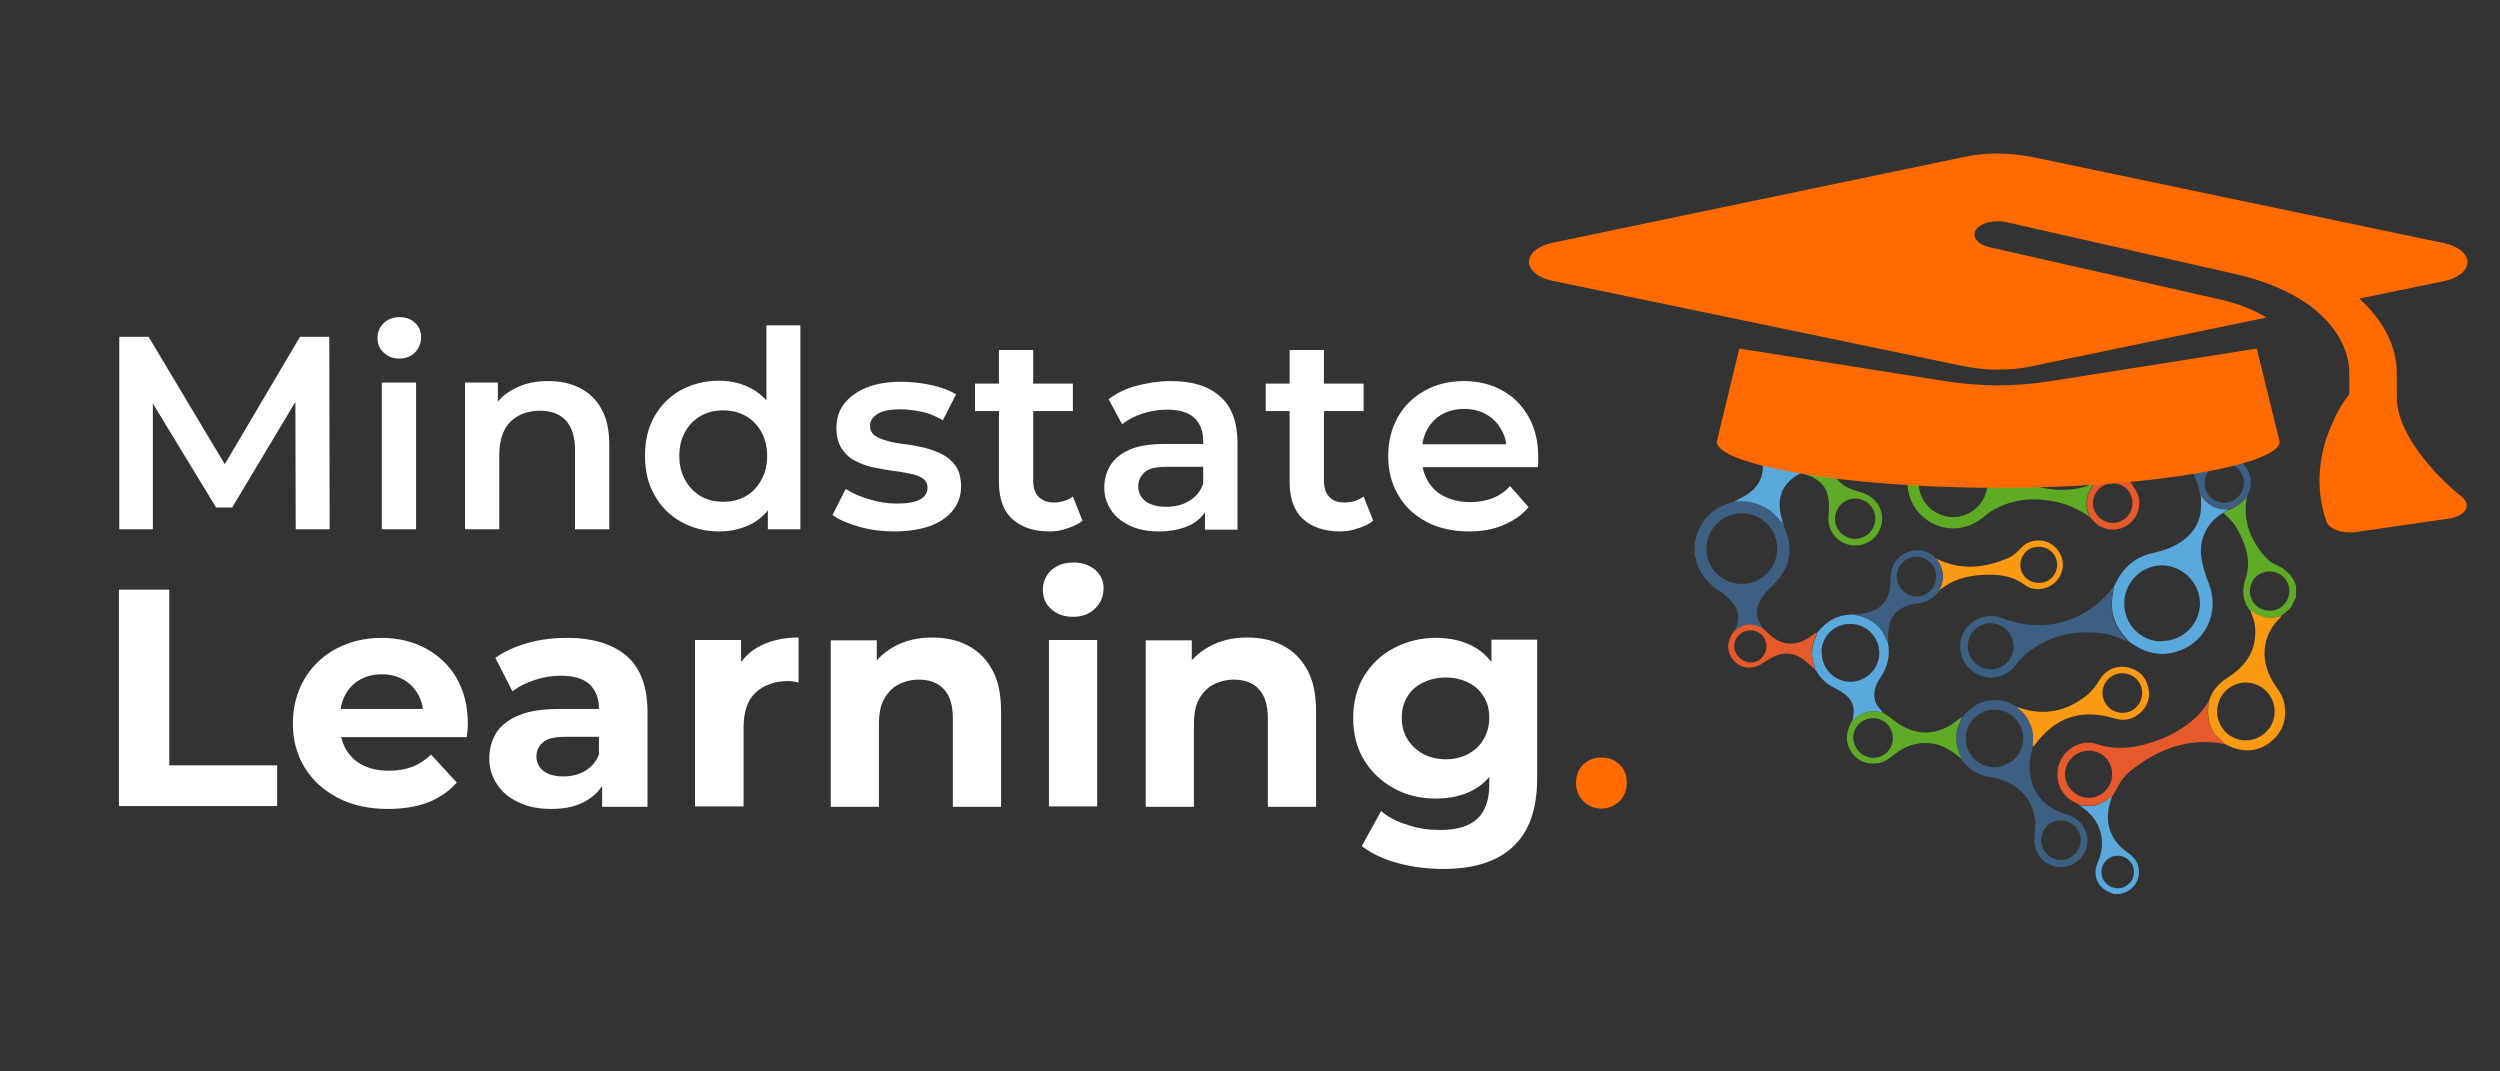 <svg xmlns="http://www.w3.org/2000/svg" xmlns:xlink="http://www.w3.org/1999/xlink" id="Layer_1" x="0px" y="0px" viewBox="0 0 700 300" style="enable-background:new 0 0 700 300;" xml:space="preserve"><rect x="0" y="0" width="700" height="300" fill="#333333" stroke="none"/><style type="text/css">	.st0{fill:#FFFFFF;}	.st1{fill:#FF6B00;}	.st2{fill:#3D5F81;}	.st3{fill:#5FAA26;}	.st4{fill:#59A9DC;}	.st5{fill:#5EAA25;}	.st6{fill:#E6592B;}	.st7{fill:#FA9912;}	.st8{fill:#3E5F82;}</style><g>	<path class="st0" d="M33.4,148.2V94.3h8.2l23.5,39.3h-4.3L84,94.3h8.2l0.1,53.9h-9.5l-0.1-39h2l-19.7,32.9h-4.5l-20-32.9h2.3v39  H33.4z"></path>	<path class="st0" d="M111.8,100.4c-1.8,0-3.3-0.6-4.4-1.7c-1.2-1.1-1.7-2.5-1.7-4.1c0-1.6,0.6-3,1.7-4.1c1.2-1.1,2.6-1.7,4.4-1.7  c1.8,0,3.3,0.5,4.4,1.6c1.2,1.1,1.7,2.4,1.7,4c0,1.7-0.6,3.1-1.7,4.3C115.1,99.8,113.6,100.4,111.8,100.4z M106.9,148.2v-41.1h9.6  v41.1H106.9z"></path>	<path class="st0" d="M153.5,106.7c3.3,0,6.2,0.6,8.8,1.9c2.6,1.3,4.6,3.2,6.1,5.9c1.5,2.6,2.2,6,2.2,10.2v23.5H161v-22.3  c0-3.6-0.9-6.4-2.6-8.2c-1.7-1.8-4.1-2.7-7.2-2.7c-2.3,0-4.3,0.5-6,1.4c-1.7,0.9-3.1,2.3-4,4.1c-0.9,1.8-1.4,4.1-1.4,6.9v20.8h-9.6  v-41.1h9.2v11.1l-1.6-3.4c1.4-2.6,3.5-4.6,6.3-6C146.7,107.4,149.9,106.7,153.5,106.7z"></path>	<path class="st0" d="M201.4,148.8c-4,0-7.5-0.9-10.7-2.7c-3.2-1.8-5.6-4.2-7.4-7.4c-1.8-3.1-2.7-6.8-2.7-11.1c0-4.3,0.9-8,2.7-11.1  c1.8-3.1,4.3-5.6,7.4-7.3c3.2-1.7,6.7-2.6,10.7-2.6c3.4,0,6.5,0.8,9.2,2.3c2.7,1.5,4.9,3.8,6.5,6.9c1.6,3.1,2.4,7,2.4,11.9  c0,4.8-0.8,8.7-2.3,11.8c-1.5,3.1-3.7,5.4-6.4,7C208,148,204.9,148.8,201.4,148.8z M202.5,140.5c2.3,0,4.4-0.5,6.2-1.5  c1.8-1,3.3-2.5,4.4-4.5c1.1-1.9,1.7-4.2,1.7-6.8c0-2.7-0.6-5-1.7-6.9c-1.1-1.9-2.6-3.4-4.4-4.4c-1.8-1-3.9-1.5-6.2-1.5  c-2.3,0-4.4,0.5-6.2,1.5c-1.8,1-3.3,2.5-4.4,4.4c-1.1,1.9-1.7,4.2-1.7,6.9c0,2.6,0.6,4.9,1.7,6.8c1.1,2,2.6,3.4,4.4,4.5  C198.1,140,200.2,140.5,202.5,140.5z M215,148.2v-9.7l0.4-10.9l-0.8-10.9V91.1h9.5v57.1H215z"></path>	<path class="st0" d="M250.5,148.8c-3.4,0-6.7-0.4-9.9-1.3c-3.2-0.9-5.7-2-7.5-3.3l3.7-7.3c1.8,1.2,4.1,2.2,6.6,2.9  c2.6,0.8,5.1,1.2,7.7,1.2c3,0,5.2-0.4,6.6-1.2c1.4-0.8,2-1.9,2-3.3c0-1.1-0.5-2-1.4-2.6c-0.9-0.6-2.1-1-3.6-1.3  c-1.5-0.3-3.1-0.6-5-0.8c-1.8-0.3-3.6-0.6-5.5-1c-1.8-0.4-3.5-1.1-5-1.9c-1.5-0.8-2.7-2-3.6-3.4c-0.9-1.4-1.4-3.3-1.4-5.7  c0-2.6,0.7-4.9,2.2-6.8c1.5-1.9,3.6-3.4,6.3-4.5c2.7-1.1,5.9-1.6,9.6-1.6c2.8,0,5.6,0.3,8.4,0.9c2.8,0.6,5.2,1.5,7,2.6l-3.7,7.3  c-2-1.2-3.9-2-5.9-2.4c-2-0.4-3.9-0.7-5.9-0.7c-2.9,0-5.1,0.4-6.5,1.3c-1.4,0.9-2.1,2-2.1,3.3c0,1.2,0.5,2.2,1.4,2.8  s2.1,1.1,3.6,1.5c1.5,0.4,3.1,0.7,5,0.9c1.8,0.2,3.6,0.6,5.4,1c1.8,0.5,3.5,1.1,5,1.9c1.5,0.8,2.7,1.9,3.7,3.3  c0.9,1.4,1.4,3.3,1.4,5.6c0,2.6-0.8,4.8-2.3,6.7c-1.5,1.9-3.7,3.4-6.4,4.4C257.7,148.2,254.4,148.8,250.5,148.8z"></path>	<path class="st0" d="M273,115.1v-7.7h27.4v7.7H273z M293.9,148.8c-4.5,0-8-1.2-10.5-3.5c-2.5-2.3-3.7-5.8-3.7-10.4V98h9.6v36.6  c0,2,0.5,3.5,1.5,4.5s2.4,1.6,4.2,1.6c2.2,0,4-0.6,5.4-1.7l2.7,6.8c-1.1,0.9-2.5,1.6-4.2,2.1C297.4,148.5,295.7,148.8,293.9,148.8z  "></path>	<path class="st0" d="M324.5,148.8c-3.1,0-5.8-0.5-8.1-1.6c-2.3-1.1-4.1-2.5-5.3-4.4c-1.3-1.9-1.9-4-1.9-6.3c0-2.3,0.6-4.4,1.7-6.2  c1.1-1.8,2.9-3.3,5.4-4.4c2.5-1.1,5.8-1.6,10-1.6h11.9v6.4H327c-3.3,0-5.5,0.5-6.6,1.6c-1.1,1.1-1.7,2.3-1.7,3.9  c0,1.7,0.7,3.1,2.1,4.2c1.4,1,3.3,1.5,5.8,1.5c2.4,0,4.5-0.5,6.3-1.6c1.9-1.1,3.2-2.7,4-4.8l1.6,5.8c-0.9,2.4-2.6,4.3-5,5.6  C331.1,148.1,328.1,148.8,324.5,148.8z M337.4,148.2v-8.3l-0.5-1.8v-14.5c0-2.8-0.8-5-2.5-6.6c-1.7-1.6-4.3-2.3-7.7-2.3  c-2.3,0-4.6,0.4-6.8,1.1c-2.2,0.7-4.1,1.7-5.7,3l-3.8-7c2.2-1.7,4.8-3,7.9-3.8c3.1-0.8,6.2-1.3,9.5-1.3c6,0,10.6,1.4,13.8,4.3  c3.3,2.8,4.9,7.2,4.9,13.2v24.1H337.4z"></path>	<path class="st0" d="M354.4,115.1v-7.7h27.4v7.7H354.4z M375.3,148.8c-4.5,0-8-1.2-10.5-3.5c-2.5-2.3-3.7-5.8-3.7-10.4V98h9.6v36.6  c0,2,0.5,3.5,1.5,4.5c1,1.1,2.4,1.6,4.2,1.6c2.2,0,4-0.6,5.4-1.7l2.7,6.8c-1.1,0.9-2.5,1.6-4.2,2.1  C378.7,148.5,377,148.8,375.3,148.8z"></path>	<path class="st0" d="M411.4,148.8c-4.6,0-8.6-0.9-12-2.7c-3.4-1.8-6.1-4.3-7.9-7.5c-1.9-3.2-2.8-6.8-2.8-10.9  c0-4.1,0.9-7.7,2.7-10.9s4.3-5.6,7.5-7.4c3.2-1.8,6.9-2.7,11-2.7c4,0,7.6,0.9,10.7,2.6c3.1,1.7,5.6,4.2,7.4,7.4  c1.8,3.2,2.7,6.9,2.7,11.2c0,0.4,0,0.9,0,1.4c0,0.5-0.1,1-0.1,1.5h-34.2v-6.4h29.2l-3.8,2c0.1-2.4-0.4-4.4-1.5-6.2  c-1-1.8-2.4-3.2-4.2-4.2c-1.8-1-3.8-1.5-6.1-1.5c-2.4,0-4.4,0.5-6.2,1.5c-1.8,1-3.2,2.5-4.2,4.3c-1,1.8-1.5,4-1.5,6.4v1.5  c0,2.5,0.6,4.6,1.7,6.5c1.1,1.9,2.7,3.4,4.8,4.4c2.1,1,4.4,1.5,7.1,1.5c2.3,0,4.4-0.4,6.2-1.1c1.8-0.7,3.5-1.8,4.9-3.4l5.2,5.9  c-1.8,2.2-4.2,3.8-7,5C418.2,148.2,415,148.8,411.4,148.8z"></path>	<path class="st0" d="M33.3,225.8v-60.7h14.1v49.2h30.2v11.4H33.3z"></path>	<path class="st0" d="M108.6,226.5c-5.3,0-10-1-14-3.1c-4-2.1-7.1-4.9-9.3-8.5c-2.2-3.6-3.3-7.7-3.3-12.3c0-4.6,1.1-8.8,3.2-12.4  c2.1-3.6,5.1-6.5,8.8-8.5c3.8-2,8-3.1,12.8-3.1c4.6,0,8.7,1,12.3,2.9c3.7,2,6.6,4.7,8.7,8.3c2.1,3.6,3.2,7.9,3.2,12.9  c0,0.5,0,1.1-0.1,1.8c-0.1,0.7-0.1,1.3-0.2,1.9H93v-7.9h30.8l-5.3,2.3c0.1-2.4-0.4-4.5-1.4-6.3c-1-1.8-2.3-3.2-4.1-4.2  c-1.7-1-3.8-1.5-6.1-1.5c-2.3,0-4.3,0.5-6.1,1.5c-1.8,1-3.1,2.4-4.1,4.2c-1,1.8-1.5,4-1.5,6.5v2.1c0,2.6,0.6,4.9,1.7,6.8  c1.2,1.9,2.7,3.4,4.8,4.4c2,1,4.4,1.5,7.3,1.5c2.4,0,4.6-0.4,6.5-1.1c1.9-0.8,3.6-1.9,5.2-3.4l7.2,7.8c-2.1,2.4-4.8,4.3-8.1,5.6  C116.6,225.9,112.8,226.5,108.6,226.5z"></path>	<path class="st0" d="M154.4,226.5c-3.6,0-6.7-0.6-9.3-1.9c-2.6-1.2-4.6-2.9-6-5.1c-1.4-2.1-2.1-4.5-2.1-7.2c0-2.7,0.7-5.1,2-7.2  c1.4-2.1,3.5-3.7,6.5-4.9c2.9-1.2,6.8-1.7,11.6-1.7h12.3v7.8h-10.9c-3.2,0-5.4,0.5-6.5,1.6c-1.2,1-1.8,2.3-1.8,3.9  c0,1.7,0.7,3.1,2,4.1c1.4,1,3.2,1.5,5.5,1.5c2.3,0,4.4-0.5,6.2-1.6s3.1-2.6,3.9-4.8l2.1,6.3c-1,2.9-2.8,5.1-5.4,6.7  C161.8,225.7,158.5,226.5,154.4,226.5z M168.6,225.8v-9.1l-0.9-2v-16.3c0-2.9-0.9-5.1-2.6-6.8c-1.8-1.6-4.5-2.4-8.1-2.4  c-2.5,0-4.9,0.4-7.3,1.2c-2.4,0.8-4.5,1.8-6.2,3.2l-4.8-9.4c2.5-1.8,5.6-3.2,9.2-4.2c3.6-1,7.2-1.4,10.9-1.4c7.1,0,12.6,1.7,16.6,5  c3.9,3.4,5.9,8.6,5.9,15.7v26.6H168.6z"></path>	<path class="st0" d="M194.6,225.8v-46.6h12.9v13.3l-1.8-3.9c1.4-3.3,3.6-5.8,6.7-7.5c3.1-1.7,6.8-2.6,11.2-2.6v12.6  c-0.5-0.1-1-0.2-1.5-0.3c-0.5-0.1-1-0.1-1.4-0.1c-3.8,0-6.8,1.1-9.1,3.2c-2.3,2.1-3.4,5.4-3.4,9.9v22H194.6z"></path>	<path class="st0" d="M261,178.5c3.7,0,7,0.7,9.9,2.2c2.9,1.5,5.2,3.7,6.9,6.8c1.7,3,2.5,6.9,2.5,11.7v26.7h-13.5v-24.6  c0-3.8-0.8-6.5-2.5-8.3c-1.6-1.8-4-2.7-7-2.7c-2.1,0-4.1,0.5-5.8,1.4c-1.7,0.9-3,2.3-4,4.1c-1,1.8-1.4,4.2-1.4,7.1v23h-13.5v-46.6  h12.9v12.9l-2.4-3.9c1.7-3.1,4.1-5.5,7.2-7.2C253.5,179.3,257,178.5,261,178.5z"></path>	<path class="st0" d="M300.5,172.7c-2.5,0-4.6-0.7-6.2-2.2c-1.6-1.4-2.3-3.2-2.3-5.4c0-2.1,0.8-3.9,2.3-5.4c1.6-1.4,3.6-2.2,6.2-2.2  c2.5,0,4.5,0.7,6.1,2c1.6,1.4,2.4,3.1,2.4,5.2c0,2.3-0.8,4.1-2.3,5.6C305,172,303,172.7,300.5,172.7z M293.7,225.8v-46.6h13.5v46.6  H293.7z"></path>	<path class="st0" d="M349.2,178.5c3.7,0,7,0.7,9.9,2.2c2.9,1.5,5.2,3.7,6.9,6.8c1.7,3,2.5,6.9,2.5,11.7v26.7H355v-24.6  c0-3.8-0.8-6.5-2.5-8.3c-1.6-1.8-4-2.7-7-2.7c-2.1,0-4.1,0.5-5.8,1.4c-1.7,0.9-3,2.3-4,4.1c-1,1.8-1.4,4.2-1.4,7.1v23h-13.5v-46.6  h12.9v12.9l-2.4-3.9c1.7-3.1,4.1-5.5,7.2-7.2C341.7,179.3,345.3,178.5,349.2,178.5z"></path>	<path class="st0" d="M402,223.6c-4.2,0-8.1-0.9-11.6-2.8c-3.5-1.9-6.3-4.5-8.4-7.9c-2.1-3.4-3.1-7.3-3.1-11.8c0-4.6,1-8.5,3.1-11.9  c2.1-3.4,4.9-6,8.4-7.8c3.5-1.8,7.4-2.8,11.6-2.8c4,0,7.6,0.8,10.5,2.4c3,1.6,5.3,4.1,7,7.4c1.7,3.4,2.5,7.6,2.5,12.7  c0,5.1-0.8,9.4-2.5,12.7c-1.7,3.3-4,5.8-7,7.4C409.6,222.8,406,223.6,402,223.6z M404.2,243.3c-4.4,0-8.6-0.5-12.7-1.6  c-4.1-1.1-7.5-2.7-10.2-4.8l5.4-9.8c2,1.7,4.5,3,7.5,3.9c3,1,6,1.4,9.1,1.4c4.7,0,8.2-1.1,10.4-3.2c2.2-2.1,3.3-5.3,3.3-9.5v-6.9  l0.9-11.8l-0.3-11.9v-10h12.8V218c0,8.6-2.3,15-6.8,19.1C419.1,241.3,412.6,243.3,404.2,243.3z M404.8,212.6c2.4,0,4.5-0.5,6.3-1.5  c1.8-1,3.3-2.3,4.3-4.1c1-1.7,1.6-3.7,1.6-6c0-2.3-0.5-4.3-1.6-6c-1-1.7-2.5-3-4.3-3.9c-1.8-0.9-4-1.4-6.3-1.4  c-2.3,0-4.4,0.5-6.3,1.4c-1.9,0.9-3.4,2.2-4.4,3.9c-1.1,1.7-1.6,3.7-1.6,6c0,2.3,0.5,4.2,1.6,6c1.1,1.7,2.5,3.1,4.4,4.1  C400.4,212.1,402.5,212.6,404.8,212.6z"></path>	<path class="st1" d="M448.4,226.4c-2,0-3.6-0.7-5-2c-1.4-1.4-2.1-3.1-2.1-5.2c0-2.2,0.7-3.9,2.1-5.2c1.4-1.3,3.1-1.9,5-1.9  c2,0,3.6,0.6,5,1.9c1.4,1.3,2.1,3,2.1,5.2c0,2.1-0.7,3.8-2.1,5.2C452,225.7,450.3,226.4,448.4,226.4z"></path></g><g>	<g id="_x34__hat">		<g>			<g>				<path class="st2" d="M474.5,151.4c0.3-0.1,0.2-0.4,0.3-0.6c1.4-5.3,4.8-8.7,10.1-10.1l0.8-0.2c0.5,0,1.1,0,1.6,0     c3.1-0.1,5.8,0.8,8.3,2.5c1.4,1,2.4,2.4,3.6,3.6l0,0c0,0.2,0,0.4,0.2,0.5c3,6.5,2,12-3.2,16.9c-1.2,1.1-2.3,2.4-3.2,3.9     c-1.4,2.4-1.4,4.9,0.1,7.2c0.2,0.3,0.5,0.5,0.4,0.9c-2.8-1.5-5.4-1.3-7.8,0.9c0-0.2,0.1-0.3,0.1-0.5c1.9-3.6,0.7-6.5-1.8-8.9     c-0.9-0.9-1.8-1.6-2.9-2.3c-3.3-2.1-5.5-5-6.3-8.9c0-0.2,0-0.4-0.3-0.5L474.5,151.4z M477.8,153.6c0,5.5,4.4,9.9,9.9,9.9     s9.9-4.4,9.9-9.9c0-5.5-4.4-9.9-9.9-9.9c0,0,0,0,0,0C482.3,143.7,477.8,148.2,477.8,153.6L477.8,153.6z"></path>				<path class="st3" d="M629.2,138.9c-1.2,6,0.4,11.2,4.1,15.9c1.1,1.4,2.3,2.6,3.9,3.3c2.8,1.2,4.8,3.1,5.7,6v3.2     c-0.7,0.9-0.9,2.1-1.6,2.9c-0.7,0.8-1.4,1.4-2.3,2c-0.2,0-0.4,0.1-0.5,0.3h0c-0.8,0.1-1.5,0.4-2.4,0.5c-2.3,0.2-4.2-0.7-6-2l0,0     c0-0.2-0.1-0.3-0.3-0.3c0,0,0,0,0,0c-2-2.8-2.1-5.6-1-8.8c1.5-4.6,0.2-9-2-13.1c-1-2-2.5-3.7-4.2-5.1l1.2-0.9h0l0.5-0.1     C626.3,141.8,628,140.7,629.2,138.9z M641,165.6c0.1-3.1-2.4-5.6-5.4-5.6c-3.1-0.1-5.6,2.4-5.6,5.4c-0.1,3.1,2.4,5.6,5.4,5.6     c0,0,0.1,0,0.1,0C638.4,171.1,640.9,168.7,641,165.6C641,165.6,641,165.6,641,165.6L641,165.6z"></path>				<path class="st4" d="M591.4,222.9c-0.3,1.2-0.8,2.4-1,3.6c-0.8,5.2,1.1,9.2,5.3,12.2c1.9,1.3,3.2,2.9,3.2,5.3     c0.1,2.7-1.6,5.1-4.2,6c-0.3,0.1-0.6,0-0.8,0.3h-2.2c-0.1-0.1-0.3-0.2-0.4-0.2c-3.9-1.3-5.6-4.9-3.9-8.7c1-2.3,1.4-4.8,1-7.2     c-0.6-3.4-2.4-6-5.2-8c-0.4-0.3-0.8-0.6-1.2-0.8c1.8,0.4,3.6,0.5,5.4-0.1C589,224.7,590.1,223.7,591.4,222.9z M597.5,244.1     c0-2.5-2.1-4.5-4.6-4.5c-2.5,0-4.5,2.1-4.5,4.6c0,2.5,2.1,4.5,4.6,4.5C595.5,248.7,597.6,246.6,597.5,244.1L597.5,244.1z"></path>				<path class="st4" d="M623.9,142.6l-1.2,0.9c-4.6,2.4-7.1,7.5-6.3,12.7c0.4,2.4,1.1,4.8,2,7c3.4,8.5-1.1,17.4-9.8,19.5     c-3.7,0.9-7.2,0.2-10.4-1.7c-0.7-0.4-1.4-0.9-2-1.3l-0.3-0.3l0,0c-0.1-0.2-0.2-0.3-0.4-0.5c-3.2-3.4-4.7-7.3-4-12     c0.1-1,0.3-2,0.5-3l0,0l0.3-0.4c2.1-4.5,5.4-7.5,10.3-8.6c3.1-0.7,6.2-1.7,8.8-3.7c3.1-2.3,4.8-5.4,4.9-9.3c0-1.2,0-2.4-0.1-3.6     C617.8,141.3,620.4,142.8,623.9,142.6z M605.3,179.5c5.9,0,10.6-4.7,10.7-10.5c0,0,0,0,0,0c0-5.7-4.8-10.6-10.5-10.7     c-5.8-0.1-10.7,4.7-10.7,10.6c-0.1,5.8,4.5,10.6,10.3,10.7C605.2,179.5,605.2,179.5,605.3,179.5z"></path>				<path class="st5" d="M585,144.6c-2.3-1.5-4.7-2.8-7.4-3.6c-6.9-1.9-13.7-1.7-20,2.1c-0.9,0.6-1.7,1.2-2.5,1.9     c-4.4,3.5-10.1,3.9-14.8,1.1c-4.6-2.8-7-8.1-6-13.5c1-5.3,5.3-9.4,10.7-10.2c4.9-0.7,9.3,0.8,12,4.9c6,9.1,19.9,11.9,28.5,8.4     c0.2,0,0.4-0.1,0.6-0.1c-0.1,0.2-0.2,0.4-0.3,0.6C583.8,139,583.8,141.7,585,144.6z M556.5,135.2c0-5.3-4.3-9.6-9.6-9.7     c-5.3,0-9.6,4.3-9.7,9.6c0,5.3,4.3,9.6,9.6,9.7C552.1,144.8,556.5,140.5,556.5,135.2C556.5,135.2,556.5,135.2,556.5,135.2z"></path>				<path class="st2" d="M569.2,209.1c-2.6,8.1,0.2,16.2,9.3,18.9c1.5,0.4,2.8,1.1,3.9,2.2c2.8,2.9,2.8,7.6-0.2,10.5     c-2.9,2.8-7.6,2.8-10.5-0.2c-1.3-1.4-2.1-3.2-2.1-5.1c0-2,0.5-4,0.2-6c-0.9-6-4.5-9.5-10.1-11.3c-0.8-0.3-1.6-0.4-2.4-0.5     c-3.5-0.5-6.1-2.3-8.2-5c0.1-0.5-0.2-0.8-0.4-1.2c-1-2.4-1.3-4.8-0.6-7.3c0.3-1.1,1-2,1.1-3.1v0l0.3-0.3     c2.7-3.3,6.1-5.1,10.5-4.6c1.9,0.2,3.4,1.1,5.1,1.9c0.1,0.4,0.5,0.6,0.8,0.9c1.8,1.7,3,3.9,3.4,6.3     C569.4,206.4,569.1,207.7,569.2,209.1z M558.5,198.7c-4.5,0-8.1,3.6-8.1,8c0,4.5,3.6,8.1,8,8.1s8.1-3.6,8.1-8c0,0,0,0,0-0.1     C566.5,202.3,562.9,198.7,558.5,198.7z M582.6,235.4c0.1-3.1-2.4-5.6-5.4-5.7c-3.1-0.1-5.6,2.4-5.7,5.4c0,0.1,0,0.2,0,0.2     c0.1,3.1,2.6,5.5,5.7,5.5C580.1,240.7,582.5,238.3,582.6,235.4z"></path>				<path class="st2" d="M591.9,164.1c-0.2,1-0.4,2-0.5,3c-0.7,4.7,0.8,8.6,4,12c0.1,0.2,0.3,0.3,0.4,0.5c-2.1-0.7-4-1.7-6.2-2.1     c-8.4-1.4-16,0.4-22.6,5.8c-1,0.8-1.8,1.8-2.5,2.8c-2.3,3-5.8,4.3-9.2,3.3c-3.5-1-5.9-3.7-6.4-7.5c-0.8-6.3,5.9-11.2,11.8-8.8     C572.1,177.6,584.4,174.2,591.9,164.1C591.8,164.1,591.8,164.1,591.9,164.1z M563.8,181c0-3.5-2.8-6.4-6.3-6.5c0,0,0,0,0,0     c-3.6,0-6.5,2.8-6.5,6.4c0,0,0,0,0,0.1c0,3.5,3,6.5,6.5,6.4C560.9,187.4,563.8,184.6,563.8,181z"></path>				<path class="st4" d="M509.1,112.6c3.2,2.2,5,6.5,4.3,10.4c-0.1,0.4-0.4,0.9-0.1,1.3c-0.1,0.2-0.2,0.5-0.3,0.7l-0.2,0.5l0,0     c-0.1,0.1-0.2,0.2-0.3,0.4c-1.2,2.5-3.4,4.5-6,5.5c-0.7,0.3-1.4,0.7-2.1,1c-5.1,2.5-7,6.6-5.7,12.1c0.2,0.7,0.5,1.3,0.4,2     c-1.2-1.2-2.1-2.6-3.6-3.6c-2.5-1.7-5.3-2.6-8.3-2.5c-0.5,0-1.1,0-1.6,0c1.1-0.6,2.2-1.1,3.2-1.7c4.3-2.7,5.7-6.5,4.3-12     c-0.5-2-1.3-3.9-1.1-6.1c0.3-4,2.2-7,5.8-8.9s7.1-1.7,10.6,0.3C508.6,112.2,508.9,112.4,509.1,112.6z M502.7,129.3     c4.5,0.1,8.1-3.4,8.2-7.8c0.1-4.6-3.6-8.3-8.1-8.3c-4.4,0.1-8,3.6-8.1,8c-0.1,4.4,3.4,8,7.9,8.1     C502.6,129.3,502.7,129.3,502.7,129.3z"></path>				<path class="st6" d="M591.4,222.9c-1.2,0.8-2.3,1.8-3.8,2.3c-1.8,0.6-3.6,0.5-5.4,0.1c-3.8-1.6-6.1-4.3-6.1-8.5     c-0.1-5.8,5.7-10.3,11.2-8.4c4.5,1.5,8.9,1.2,13.4,0c5.7-1.6,10.8-4.1,15-8.4c1.1-1.1,1.9-2.4,2.8-3.7c-0.5,2.9-0.5,5.7,1.1,8.3     c0.9,1.5,2.1,2.6,3.3,3.7c-10-1.9-18.6,1.4-26.3,7.5c-1.6,1.3-2.9,2.9-3.7,4.7c-0.4,0.7-0.8,1.3-1.2,2L591.4,222.9L591.4,222.9z      M591.4,216.8c0-3.7-2.8-6.6-6.5-6.6c-3.7,0-6.6,2.9-6.7,6.5c0,0,0,0,0,0.1c0,3.5,3,6.5,6.5,6.6     C588.4,223.4,591.4,220.5,591.4,216.8L591.4,216.8z"></path>				<path class="st7" d="M622.9,208.3c-1.2-1.2-2.5-2.3-3.3-3.7c-1.5-2.6-1.5-5.4-1.1-8.3c0.9-2.9,2.7-5,5.3-6.6     c4.7-3,7.7-7,7.7-12.8c0-1.6-0.3-3.2-0.9-4.6c-0.1-0.4-0.5-0.8-0.3-1.3c1.8,1.2,3.7,2.2,6,2c0.8-0.1,1.6-0.4,2.4-0.5     c0,0.1-0.1,0.3-0.2,0.4c-5.4,5.2-6,12.7-1.1,19.5c1.2,1.6,2.1,3.3,2.3,5.3c0.6,4.1-0.8,7.6-4,10.1c-3.2,2.5-6.8,2.9-10.6,1.5     C624.2,208.9,623.5,208.6,622.9,208.3z M620.8,199.2c0,4.5,3.6,8.1,8,8.1c4.5,0,8.2-3.7,8.1-8.2c-0.1-4.5-3.7-8-8.2-8     C624.4,191.2,620.8,194.7,620.8,199.2L620.8,199.2z"></path>				<path class="st4" d="M528.6,179.9c0.7,3.5,0,6.7-2,9.7c-1.3,1.9-2.2,4-1.6,6.5c0.3,1.4,1.4,2.3,2.2,3.4     c-3.3-0.8-6.2-0.1-8.5,2.4c0.1-0.7,0.2-1.4,0.3-2.2c0.2-2.1-0.6-3.8-2.2-5.1c-1-0.8-2.1-1.5-3.3-2.1c-2.1-1-3.8-2.6-4.9-4.6     c-0.1-0.2-0.3-0.3-0.4-0.4c0-0.3,0-0.6-0.1-0.8c-1.1-2.8-0.9-6,0.5-8.7c0.1-0.2,0.1-0.5,0.1-0.7c2.7-3.5,6.1-5.4,10.6-5.2     c3.1,0.6,5.8,1.9,7.7,4.6C527.6,177.6,528,178.8,528.6,179.9z M510.1,182.8c0,4.4,3.5,8.1,8,8.1c0,0,0,0,0,0     c4.4,0,8.1-3.6,8.1-8.1c0-4.4-3.6-8.1-8.1-8.1l0,0c-4.4-0.1-8,3.4-8.1,7.8C510.1,182.7,510.1,182.7,510.1,182.8z"></path>				<path class="st7" d="M569.2,209.1c-0.1-1.3,0.2-2.6,0-3.9c-0.4-2.4-1.6-4.7-3.4-6.3c-0.3-0.3-0.7-0.4-0.8-0.9     c7.1,2.6,13.6,1.3,19.4-3.4c1.5-1.2,2.6-2.8,3.6-4.4c1.5-2.6,4.5-3.9,7.4-3.4c3.2,0.6,5.3,2.4,6.1,5.6c0.7,2.7-0.1,5.2-2.1,7.1     c-2.1,1.9-4.5,2.5-7.2,1.7c-9.4-2.9-16.9-0.4-22.6,7.6C569.4,208.9,569.3,209,569.2,209.1z M594.3,199.6c3.1,0,5.5-2.5,5.5-5.6     c0-3.1-2.5-5.5-5.6-5.5c-3,0-5.5,2.5-5.5,5.5C588.7,197.1,591.2,199.6,594.3,199.6z"></path>				<path class="st8" d="M598.7,123.3c2.5-1.6,4.4-3.7,5.2-6.6c0.2-0.9,0.4-1.7,0.6-2.6c1.8,8.1,8.1,13.6,15.9,13.7     c1.2,0,2.4-0.2,3.6,0c4.8,0.8,7.9,6,5.2,11.1c-1.2,1.8-2.9,2.9-4.9,3.6c-0.2-0.2-0.4-0.2-0.5,0.1h0c-3.4,0.1-6-1.3-7.8-4.2     c0,0,0-0.1,0-0.1c0-0.1-0.1-0.2-0.1-0.4c-1.3-6.7-5.1-11.1-11.6-13.3c-2-0.6-4-0.7-6-0.7c0.1-0.1,0.2-0.3,0.2-0.4l0,0     C598.5,123.5,598.6,123.4,598.7,123.3z M628.3,135.3c0.1-3-2.3-5.5-5.3-5.6c0,0,0,0,0,0c-3.1-0.1-5.6,2.3-5.7,5.4     c-0.1,3.1,2.3,5.6,5.4,5.7C625.7,140.8,628.2,138.4,628.3,135.3C628.3,135.3,628.3,135.3,628.3,135.3z"></path>				<path class="st3" d="M518.6,201.9c2.4-2.5,5.3-3.2,8.5-2.4v0c0,0.2,0.2,0.2,0.4,0.2c0.8,0.5,1.5,1,2.3,1.6     c6,5,12.6,5.1,18.6,0.1c0.2-0.2,0.5-0.4,0.8-0.6c-0.1,1.1-0.8,2-1.1,3.1c-0.7,2.5-0.4,4.9,0.6,7.3c0.2,0.4,0.5,0.8,0.4,1.2     c-2.1-1.8-4.3-3.3-7-4c-4.5-1-8.5,0.2-12,3.1c-1.3,1-2.6,2-4.3,2.2c-2.9,0.4-5.3-0.4-7.1-2.7c-1.8-2.3-2-4.9-0.9-7.6     c0.2-0.4,0.4-0.9,0.7-1.3C518.5,202.2,518.6,202,518.6,201.9L518.6,201.9z M524.4,212.2c3.1,0,5.6-2.4,5.6-5.5     c0-3.1-2.4-5.6-5.5-5.6c-3.1,0-5.6,2.4-5.6,5.5c0,0,0,0,0,0C519,209.6,521.4,212.1,524.4,212.2L524.4,212.2z"></path>				<path class="st7" d="M542.1,156.4c6.8,3.4,13.6,2.7,20.3-0.2c1.4-0.6,2.5-1.7,3.5-2.8c2-2.1,5.1-2.7,7.8-1.4     c2.5,1.2,4.1,3.9,3.9,6.5c-0.2,2.9-2.2,5.4-5.1,6.2c-1.9,0.5-3.8,0.3-5.4-0.8c-3.8-2.9-8.1-3.2-12.5-2.9     c-4.3,0.3-8.3,1.5-11.7,4.4C544.6,162.2,544.3,159.2,542.1,156.4z M570.8,163.2c2.8,0.1,5.1-2.1,5.2-4.9     c0.1-2.8-2.1-5.1-4.9-5.2c-0.1,0-0.1,0-0.2,0c-2.8-0.1-5.1,2.1-5.2,4.9s2.1,5.1,4.9,5.2C570.6,163.2,570.7,163.2,570.8,163.2z"></path>				<path class="st3" d="M504.4,132.4c0.7-0.3,1.3-0.7,2.1-1c2.6-1,4.8-3,6-5.5c0.1-0.1,0.2-0.2,0.3-0.4c0,1.5-0.3,3-0.1,4.5     c0.4,3.1,2,5.2,4.8,6.6c1.3,0.6,2.7,1,4,1.4c3.9,1.2,6.2,5,5.3,8.9c-0.9,4-4.8,6.5-8.8,5.7c-3.9-0.7-6.5-4.4-6-8.4     c0.1-0.5,0.1-1,0.1-1.5c0.2-5.8-1.8-8.5-7.3-10.1C504.6,132.5,504.5,132.5,504.4,132.4z M525.1,145.2c0-3.1-2.5-5.6-5.6-5.6     c0,0-0.1,0-0.1,0c-3.1,0-5.6,2.6-5.6,5.7c0,3.1,2.6,5.6,5.7,5.6C522.6,150.8,525.1,148.3,525.1,145.2z"></path>				<path class="st8" d="M542.1,156.4c2.2,2.8,2.5,5.8,0.9,9c-1.5,2.2-3.7,3.3-6.3,3.6c-4.7,0.6-7.4,3-7.9,7.2     c-0.2,1.2-0.1,2.5-0.1,3.8c-0.6-1.1-1-2.3-1.7-3.3c-1.9-2.6-4.6-4-7.7-4.6c0.9-0.1,1.9-0.2,2.8-0.4c4.5-0.8,6.9-3.6,7.2-8.1     c0-0.7,0-1.5,0.1-2.2c0.2-3,1.5-5.3,4.3-6.6c2.7-1.3,5.4-0.9,7.8,0.9C541.5,155.9,541.8,156.2,542.1,156.4z M542.1,161.5     c0.1-3-2.3-5.5-5.3-5.6c-0.1,0-0.1,0-0.2,0c-3,0-5.5,2.4-5.5,5.5c0,3.1,2.5,5.6,5.5,5.6c0,0,0,0,0,0     C539.7,167,542.1,164.6,542.1,161.5L542.1,161.5z"></path>				<path class="st6" d="M598.5,123.6c-0.1,0.1-0.2,0.3-0.2,0.4c-3.8,3.2-4.4,7-1.7,11.1c1.1,1.7,2.4,3.3,2.4,5.5     c0.1,3-1.6,5.8-4.3,7c-2.8,1.3-6.1,0.7-8.2-1.4c-0.4-0.4-0.7-0.8-1.1-1.2l-0.3-0.4v0c-1.2-2.9-1.2-5.6,0.7-8.2     c0.1-0.2,0.2-0.4,0.3-0.6v0c0.2,0,0.3-0.1,0.3-0.3c3.5-2.8,4.6-6.6,2.6-10.1c-0.5-0.9-1.1-1.7-1.6-2.5c0.2,0,0.4,0,0.6,0.1     c3.3,2,6.7,2.1,10.1,0.7C598.1,123.6,598.3,123.6,598.5,123.6z M597.1,140.8c0-3.1-2.5-5.5-5.6-5.5c0,0,0,0,0,0     c-3,0.1-5.5,2.6-5.5,5.6c0,3,2.6,5.5,5.5,5.5C594.6,146.4,597.1,144,597.1,140.8C597.1,140.9,597.1,140.9,597.1,140.8     L597.1,140.8z"></path>				<path class="st6" d="M508.6,177.2c0,0.2,0,0.5-0.1,0.7c-1.4,2.7-1.5,5.9-0.5,8.7c0.1,0.3,0.1,0.6,0.1,0.8     c-0.9-0.8-1.8-1.7-2.8-2.5c-2.8-2.2-5.9-2.5-9.1-0.8c-0.8,0.4-1.5,0.9-2.3,1.4c-2.9,2-6,1.9-8.2-0.3c-2.3-2.3-2.4-5.3-0.3-8.3     l0.2-0.2l0,0c2.4-2.1,5-2.4,7.8-0.9c0.9,0.8,1.9,1.7,2.8,2.5c3.2,2.4,6.4,2.5,9.9,0.5C507,178.3,507.7,177.5,508.6,177.2z      M494.6,181.1c0.1-2.4-1.8-4.5-4.2-4.6c0,0-0.1,0-0.1,0c-2.5-0.1-4.6,1.8-4.7,4.3c0,0,0,0,0,0c-0.1,2.4,2,4.6,4.5,4.7     C492.5,185.6,494.5,183.6,494.6,181.1L494.6,181.1z"></path>				<path class="st4" d="M499.3,147c-0.2-0.1-0.3-0.3-0.2-0.5C499.4,146.6,499.4,146.8,499.3,147z"></path>				<path class="st5" d="M585,144.6l0.3,0.4C585.2,144.9,584.9,144.8,585,144.6z"></path>				<path class="st3" d="M512.8,125.5l0.2-0.5L512.8,125.5z"></path>				<path class="st2" d="M485.7,176.7l-0.2,0.2C485.5,176.8,485.5,176.7,485.7,176.7z"></path>				<path class="st4" d="M615.8,137.9c0,0.1,0.1,0.2,0.1,0.4C615.9,138.2,615.9,138.1,615.8,137.9z"></path>				<path class="st2" d="M592.1,163.7l-0.3,0.4L592.1,163.7z"></path>				<path class="st5" d="M586.3,135.5c0,0.2-0.1,0.3-0.3,0.3C585.9,135.5,586.1,135.5,586.3,135.5z"></path>				<path class="st4" d="M527.5,199.7c-0.2,0-0.3,0-0.4-0.2L527.5,199.7z"></path>				<path class="st2" d="M595.8,179.5l0.3,0.3C595.9,179.7,595.7,179.7,595.8,179.5z"></path>				<path class="st7" d="M629.9,170.6c0.2,0,0.3,0.1,0.3,0.3c0,0,0,0,0,0C629.9,171,629.9,170.8,629.9,170.6z"></path>				<path class="st4" d="M518.6,201.9c-0.1,0.1-0.1,0.2-0.2,0.3C518.4,202.1,518.4,201.9,518.6,201.9z"></path>				<path class="st4" d="M555.7,112.1l0.3-0.2C556,112.1,555.8,112.1,555.7,112.1z"></path>				<path class="st3" d="M549.4,200.6l-0.3,0.3L549.4,200.6z"></path>				<path class="st7" d="M638.5,172.4c0.1-0.2,0.3-0.2,0.5-0.3C638.8,172.3,638.7,172.5,638.5,172.4z"></path>				<path class="st4" d="M591.4,222.9l0.3-0.4C591.6,222.7,591.6,222.9,591.4,222.9z"></path>				<path class="st4" d="M557.2,103.1c-0.1-0.1-0.2-0.3-0.2-0.4C557.1,102.8,557.2,102.9,557.2,103.1z"></path>				<path class="st4" d="M557.5,103.3c-0.2,0-0.2-0.1-0.2-0.3C557.4,103.1,557.5,103.2,557.5,103.3z"></path>				<path class="st4" d="M623.8,142.6c0.1-0.3,0.3-0.2,0.5-0.1L623.8,142.6z"></path>				<path class="st6" d="M598.7,123.3c-0.1,0.1-0.2,0.2-0.2,0.3C598.4,123.4,598.6,123.3,598.7,123.3z"></path>			</g>		</g>	</g>	<path class="st1" d="M549.7,44l-115.1,24c-3.9,0.8-6.5,3-6.5,5.3s2.6,4.5,6.5,5.3l115.1,23.9c3.1,0.6,6.4,1,9.7,1  c3.3,0,6.6-0.3,9.7-1l65.5-13.6c-3.7-2.2-8.1-4-13.2-5.1l-64.4-14.6c-3.4-0.8-5-3-3.7-4.9c1.3-1.9,5.1-2.9,8.5-2.1l64.4,14.6  c8,1.8,14.9,4.8,20.2,8.5c7.3,5.4,11.4,12.1,11.4,19.3v5.8c-2.5,3.1-4.2,6.6-5.5,9.9c-2.6,6.5-4.4,15.6-0.9,25.7  c0.3,1,1.4,1.9,2.9,2.5c1.5,0.5,3.4,0.7,5.1,0.5l26.3-3.8c2.1-0.3,3.9-1.2,4.6-2.4c0.7-1.2,0.4-2.5-0.9-3.6  c-3.5-2.8-6.6-5.8-9.2-8.9c-4.7-5.5-9.1-12.4-9.1-19.1v-6.7c0-7.6-3.8-14.8-10.5-20.9l23.8-4.9c3.9-0.8,6.5-3,6.5-5.3  s-2.6-4.5-6.5-5.3L569.2,44c-3.1-0.6-6.4-1-9.7-1C556.1,43,552.8,43.3,549.7,44z M631.9,97.6l-58.3,9.2c-4.5,0.7-9.4,1.1-14.2,1.1  c-4.8,0-9.6-0.4-14.2-1.1L487,97.6l-6.3,26.1c0,6.3,35.3,12.9,78.8,12.9c43.5,0,78.8-6.6,78.8-12.9L631.9,97.6z"></path></g></svg>